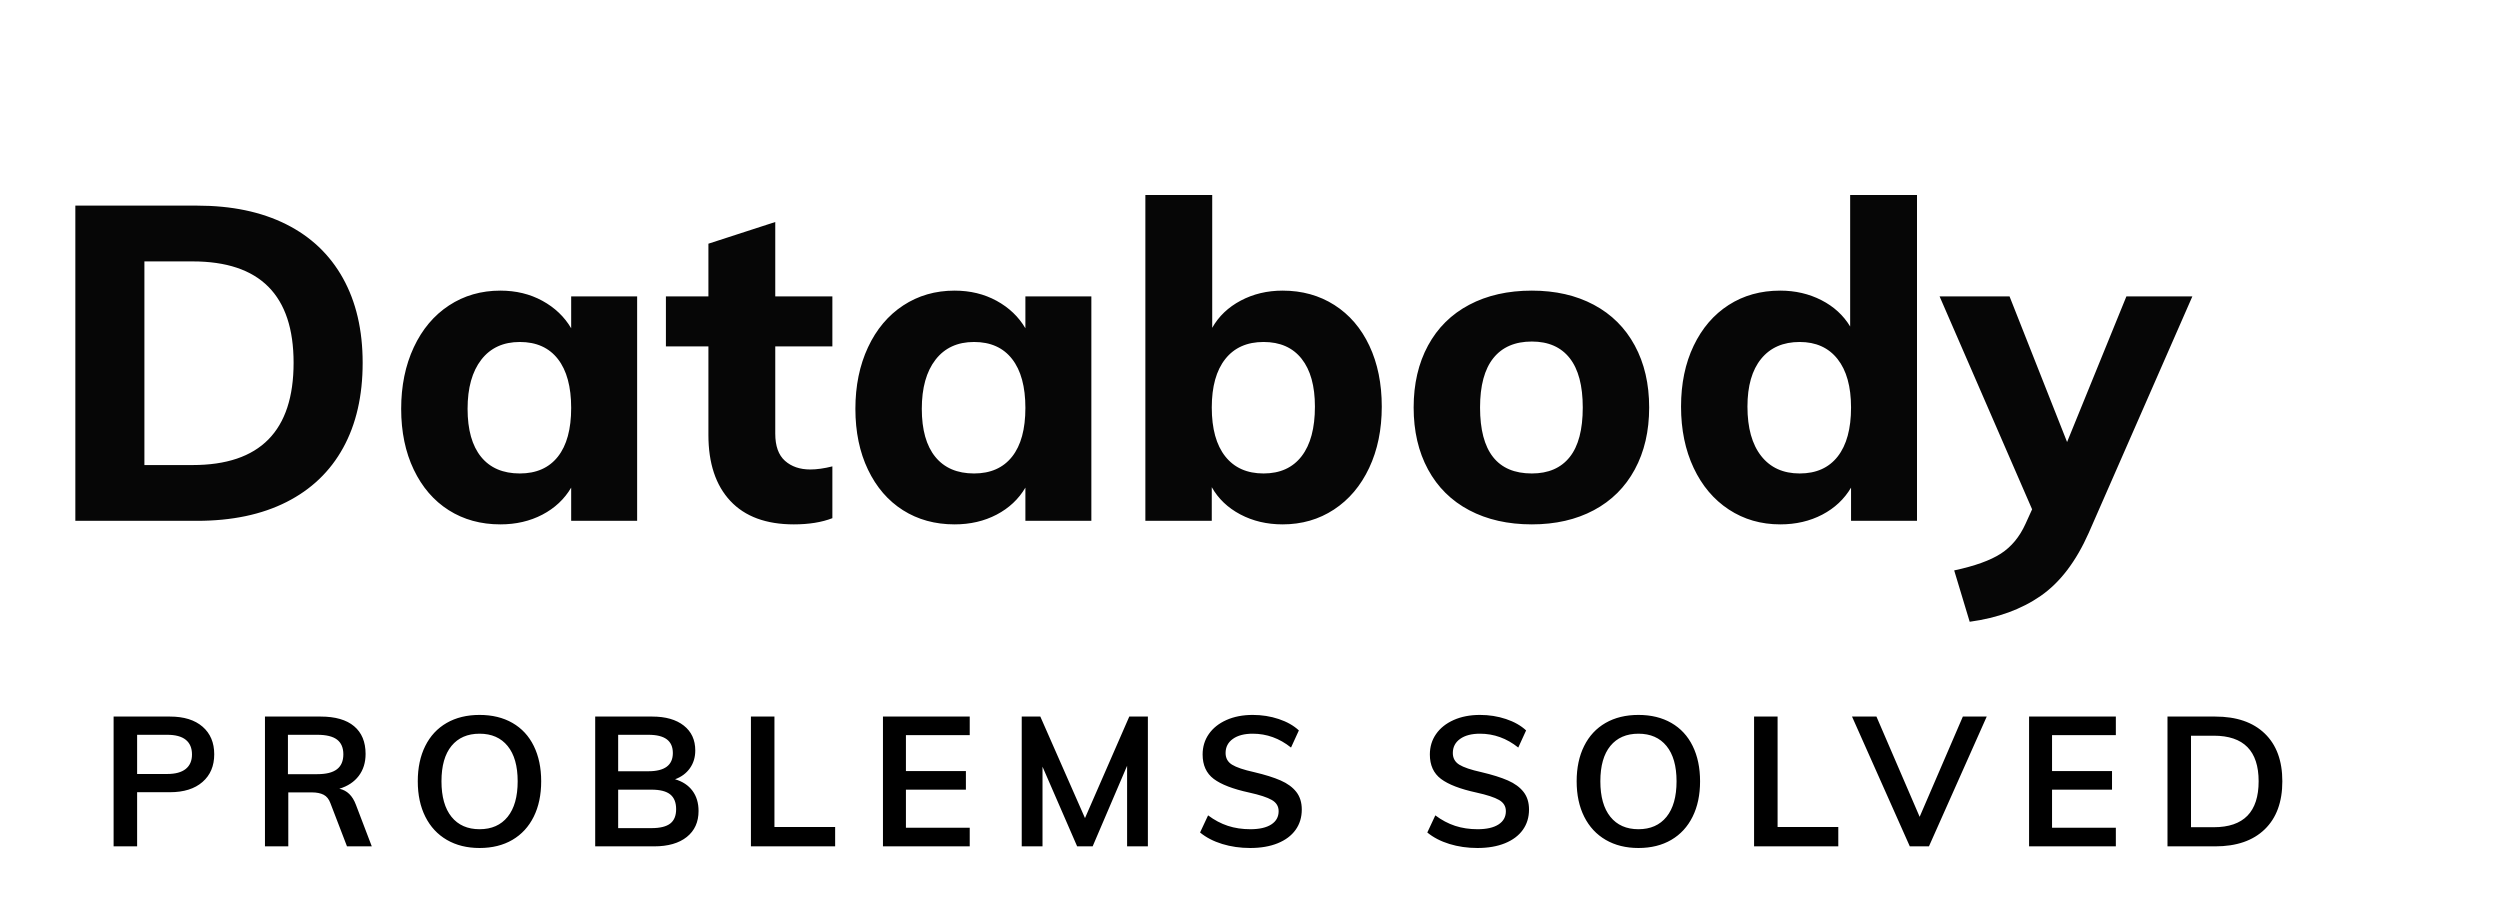 <?xml version="1.0" encoding="UTF-8"?>
<svg width="192px" height="70px" viewBox="0 0 192 70" version="1.1" xmlns="http://www.w3.org/2000/svg" xmlns:xlink="http://www.w3.org/1999/xlink">
    <title>Logo Curve</title>
    <g id="Logo-Curve" stroke="none" stroke-width="1" fill="none" fill-rule="evenodd">
        <g id="Logo" transform="translate(5, 14)" fill-rule="nonzero">
            <path d="M5.531,51 L5.531,46.842 L8.051,46.842 C9.115,46.842 9.948,46.581 10.55,46.058 C11.152,45.535 11.453,44.826 11.453,43.93 C11.453,43.034 11.154,42.327 10.557,41.809 C9.96,41.291 9.124,41.032 8.051,41.032 L8.051,41.032 L3.725,41.032 L3.725,51 L5.531,51 Z M7.841,45.442 L5.531,45.442 L5.531,42.432 L7.841,42.432 C8.476,42.432 8.952,42.56 9.269,42.817 C9.586,43.074 9.745,43.449 9.745,43.944 C9.745,44.429 9.584,44.8 9.262,45.057 C8.94,45.314 8.466,45.442 7.841,45.442 L7.841,45.442 Z M17.141,51 L17.141,46.856 L18.947,46.856 C19.32,46.856 19.624,46.917 19.857,47.038 C20.09,47.159 20.263,47.374 20.375,47.682 L20.375,47.682 L21.649,51 L23.553,51 L22.335,47.808 C22.074,47.108 21.649,46.697 21.061,46.576 C21.705,46.38 22.202,46.051 22.552,45.589 C22.902,45.127 23.077,44.565 23.077,43.902 C23.077,42.978 22.783,42.269 22.195,41.774 C21.607,41.279 20.748,41.032 19.619,41.032 L19.619,41.032 L15.349,41.032 L15.349,51 L17.141,51 Z M19.367,45.456 L17.113,45.456 L17.113,42.432 L19.367,42.432 C20.058,42.432 20.564,42.556 20.886,42.803 C21.208,43.05 21.369,43.426 21.369,43.93 C21.369,44.443 21.206,44.826 20.879,45.078 C20.552,45.33 20.048,45.456 19.367,45.456 L19.367,45.456 Z M31.831,51.126 C32.802,51.126 33.642,50.918 34.351,50.503 C35.06,50.088 35.606,49.495 35.989,48.725 C36.372,47.955 36.563,47.047 36.563,46.002 C36.563,44.966 36.374,44.063 35.996,43.293 C35.618,42.523 35.072,41.933 34.358,41.522 C33.644,41.111 32.802,40.906 31.831,40.906 C30.86,40.906 30.018,41.111 29.304,41.522 C28.59,41.933 28.042,42.523 27.659,43.293 C27.276,44.063 27.085,44.966 27.085,46.002 C27.085,47.047 27.279,47.955 27.666,48.725 C28.053,49.495 28.604,50.088 29.318,50.503 C30.032,50.918 30.87,51.126 31.831,51.126 Z M31.831,49.684 C30.907,49.684 30.188,49.367 29.675,48.732 C29.162,48.097 28.905,47.187 28.905,46.002 C28.905,44.817 29.162,43.911 29.675,43.286 C30.188,42.661 30.907,42.348 31.831,42.348 C32.755,42.348 33.474,42.663 33.987,43.293 C34.5,43.923 34.757,44.826 34.757,46.002 C34.757,47.187 34.5,48.097 33.987,48.732 C33.474,49.367 32.755,49.684 31.831,49.684 Z M45.233,51 C46.306,51 47.144,50.76 47.746,50.279 C48.348,49.798 48.649,49.133 48.649,48.284 C48.649,47.668 48.493,47.15 48.18,46.73 C47.867,46.31 47.422,46.016 46.843,45.848 C47.328,45.671 47.709,45.388 47.984,45.001 C48.259,44.614 48.397,44.159 48.397,43.636 C48.397,42.824 48.103,42.187 47.515,41.725 C46.927,41.263 46.12,41.032 45.093,41.032 L45.093,41.032 L40.711,41.032 L40.711,51 L45.233,51 Z M44.799,45.232 L42.475,45.232 L42.475,42.432 L44.799,42.432 C45.434,42.432 45.905,42.549 46.213,42.782 C46.521,43.015 46.675,43.365 46.675,43.832 C46.675,44.765 46.05,45.232 44.799,45.232 L44.799,45.232 Z M45.037,49.6 L42.475,49.6 L42.475,46.646 L45.037,46.646 C45.69,46.646 46.169,46.767 46.472,47.01 C46.775,47.253 46.927,47.631 46.927,48.144 C46.927,48.648 46.775,49.017 46.472,49.25 C46.169,49.483 45.69,49.6 45.037,49.6 L45.037,49.6 Z M59.139,51 L59.139,49.516 L54.477,49.516 L54.477,41.032 L52.671,41.032 L52.671,51 L59.139,51 Z M69.475,51 L69.475,49.572 L64.575,49.572 L64.575,46.646 L69.181,46.646 L69.181,45.218 L64.575,45.218 L64.575,42.46 L69.475,42.46 L69.475,41.032 L62.811,41.032 L62.811,51 L69.475,51 Z M75.065,51 L75.065,44.882 L77.725,51 L78.915,51 L81.561,44.812 L81.561,51 L83.157,51 L83.157,41.032 L81.729,41.032 L78.327,48.83 L74.897,41.032 L73.469,41.032 L73.469,51 L75.065,51 Z M91.015,51.126 C91.827,51.126 92.532,51.005 93.129,50.762 C93.726,50.519 94.184,50.176 94.501,49.733 C94.818,49.29 94.977,48.769 94.977,48.172 C94.977,47.631 94.837,47.18 94.557,46.821 C94.277,46.462 93.876,46.168 93.353,45.939 C92.83,45.71 92.154,45.498 91.323,45.302 C90.52,45.125 89.953,44.933 89.622,44.728 C89.291,44.523 89.125,44.224 89.125,43.832 C89.125,43.375 89.312,43.013 89.685,42.747 C90.058,42.481 90.567,42.348 91.211,42.348 C92.284,42.348 93.264,42.703 94.151,43.412 L94.151,43.412 L94.753,42.096 C94.352,41.723 93.836,41.431 93.206,41.221 C92.576,41.011 91.911,40.906 91.211,40.906 C90.446,40.906 89.771,41.037 89.188,41.298 C88.605,41.559 88.154,41.919 87.837,42.376 C87.52,42.833 87.361,43.356 87.361,43.944 C87.361,44.765 87.646,45.391 88.215,45.82 C88.784,46.249 89.694,46.599 90.945,46.87 C91.748,47.047 92.324,47.236 92.674,47.437 C93.024,47.638 93.199,47.925 93.199,48.298 C93.199,48.737 93.01,49.077 92.632,49.32 C92.254,49.563 91.72,49.684 91.029,49.684 C90.404,49.684 89.827,49.598 89.3,49.425 C88.773,49.252 88.266,48.984 87.781,48.62 L87.781,48.62 L87.165,49.936 C87.632,50.319 88.199,50.613 88.866,50.818 C89.533,51.023 90.25,51.126 91.015,51.126 Z M108.467,51.126 C109.279,51.126 109.984,51.005 110.581,50.762 C111.178,50.519 111.636,50.176 111.953,49.733 C112.27,49.29 112.429,48.769 112.429,48.172 C112.429,47.631 112.289,47.18 112.009,46.821 C111.729,46.462 111.328,46.168 110.805,45.939 C110.282,45.71 109.606,45.498 108.775,45.302 C107.972,45.125 107.405,44.933 107.074,44.728 C106.743,44.523 106.577,44.224 106.577,43.832 C106.577,43.375 106.764,43.013 107.137,42.747 C107.51,42.481 108.019,42.348 108.663,42.348 C109.736,42.348 110.716,42.703 111.603,43.412 L111.603,43.412 L112.205,42.096 C111.804,41.723 111.288,41.431 110.658,41.221 C110.028,41.011 109.363,40.906 108.663,40.906 C107.898,40.906 107.223,41.037 106.64,41.298 C106.057,41.559 105.606,41.919 105.289,42.376 C104.972,42.833 104.813,43.356 104.813,43.944 C104.813,44.765 105.098,45.391 105.667,45.82 C106.236,46.249 107.146,46.599 108.397,46.87 C109.2,47.047 109.776,47.236 110.126,47.437 C110.476,47.638 110.651,47.925 110.651,48.298 C110.651,48.737 110.462,49.077 110.084,49.32 C109.706,49.563 109.172,49.684 108.481,49.684 C107.856,49.684 107.279,49.598 106.752,49.425 C106.225,49.252 105.718,48.984 105.233,48.62 L105.233,48.62 L104.617,49.936 C105.084,50.319 105.651,50.613 106.318,50.818 C106.985,51.023 107.702,51.126 108.467,51.126 Z M120.833,51.126 C121.804,51.126 122.644,50.918 123.353,50.503 C124.062,50.088 124.608,49.495 124.991,48.725 C125.374,47.955 125.565,47.047 125.565,46.002 C125.565,44.966 125.376,44.063 124.998,43.293 C124.62,42.523 124.074,41.933 123.36,41.522 C122.646,41.111 121.804,40.906 120.833,40.906 C119.862,40.906 119.02,41.111 118.306,41.522 C117.592,41.933 117.044,42.523 116.661,43.293 C116.278,44.063 116.087,44.966 116.087,46.002 C116.087,47.047 116.281,47.955 116.668,48.725 C117.055,49.495 117.606,50.088 118.32,50.503 C119.034,50.918 119.872,51.126 120.833,51.126 Z M120.833,49.684 C119.909,49.684 119.19,49.367 118.677,48.732 C118.164,48.097 117.907,47.187 117.907,46.002 C117.907,44.817 118.164,43.911 118.677,43.286 C119.19,42.661 119.909,42.348 120.833,42.348 C121.757,42.348 122.476,42.663 122.989,43.293 C123.502,43.923 123.759,44.826 123.759,46.002 C123.759,47.187 123.502,48.097 122.989,48.732 C122.476,49.367 121.757,49.684 120.833,49.684 Z M136.181,51 L136.181,49.516 L131.519,49.516 L131.519,41.032 L129.713,41.032 L129.713,51 L136.181,51 Z M143.143,51 L147.581,41.032 L145.747,41.032 L142.429,48.732 L139.111,41.032 L137.235,41.032 L141.673,51 L143.143,51 Z M157.497,51 L157.497,49.572 L152.597,49.572 L152.597,46.646 L157.203,46.646 L157.203,45.218 L152.597,45.218 L152.597,42.46 L157.497,42.46 L157.497,41.032 L150.833,41.032 L150.833,51 L157.497,51 Z M165.131,51 C166.764,51 168.031,50.564 168.932,49.691 C169.833,48.818 170.283,47.589 170.283,46.002 C170.283,44.425 169.833,43.202 168.932,42.334 C168.031,41.466 166.764,41.032 165.131,41.032 L165.131,41.032 L161.463,41.032 L161.463,51 L165.131,51 Z M165.019,49.53 L163.269,49.53 L163.269,42.502 L165.019,42.502 C167.315,42.502 168.463,43.669 168.463,46.002 C168.463,48.354 167.315,49.53 165.019,49.53 L165.019,49.53 Z" id="PROBLEMSSOLVED" fill="#000000"></path>
            <path d="M10.136,26 C12.811,26 15.1,25.518 17.004,24.555 C18.908,23.592 20.359,22.203 21.356,20.39 C22.353,18.577 22.852,16.401 22.852,13.862 C22.852,11.346 22.348,9.181 21.339,7.368 C20.33,5.555 18.874,4.172 16.97,3.22 C15.066,2.268 12.788,1.792 10.136,1.792 L10.136,1.792 L0.786,1.792 L0.786,26 L10.136,26 Z M9.796,21.716 L6.09,21.716 L6.09,6.076 L9.796,6.076 C14.964,6.076 17.548,8.671 17.548,13.862 C17.548,19.098 14.964,21.716 9.796,21.716 L9.796,21.716 Z M33.426,26.272 C34.627,26.272 35.704,26.023 36.656,25.524 C37.608,25.025 38.345,24.334 38.866,23.45 L38.866,23.45 L38.866,26 L43.932,26 L43.932,8.762 L38.866,8.762 L38.866,11.21 C38.345,10.326 37.608,9.623 36.656,9.102 C35.704,8.581 34.627,8.32 33.426,8.32 C31.953,8.32 30.638,8.7 29.482,9.459 C28.326,10.218 27.425,11.289 26.779,12.672 C26.133,14.055 25.81,15.63 25.81,17.398 C25.81,19.166 26.133,20.724 26.779,22.073 C27.425,23.422 28.32,24.459 29.465,25.184 C30.61,25.909 31.93,26.272 33.426,26.272 Z M34.922,22.362 C33.63,22.362 32.638,21.937 31.947,21.087 C31.256,20.237 30.91,19.007 30.91,17.398 C30.91,15.789 31.261,14.531 31.964,13.624 C32.667,12.717 33.653,12.264 34.922,12.264 C36.191,12.264 37.166,12.7 37.846,13.573 C38.526,14.446 38.866,15.698 38.866,17.33 C38.866,18.962 38.526,20.209 37.846,21.07 C37.166,21.931 36.191,22.362 34.922,22.362 Z M55.968,26.272 C57.124,26.272 58.11,26.113 58.926,25.796 L58.926,25.796 L58.926,21.818 C58.291,21.977 57.725,22.056 57.226,22.056 C56.433,22.056 55.787,21.835 55.288,21.393 C54.789,20.951 54.54,20.254 54.54,19.302 L54.54,19.302 L54.54,12.604 L58.926,12.604 L58.926,8.762 L54.54,8.762 L54.54,3.05 L49.406,4.716 L49.406,8.762 L46.142,8.762 L46.142,12.604 L49.406,12.604 L49.406,19.404 C49.406,21.58 49.967,23.269 51.089,24.47 C52.211,25.671 53.837,26.272 55.968,26.272 Z M68.31,26.272 C69.511,26.272 70.588,26.023 71.54,25.524 C72.492,25.025 73.229,24.334 73.75,23.45 L73.75,23.45 L73.75,26 L78.816,26 L78.816,8.762 L73.75,8.762 L73.75,11.21 C73.229,10.326 72.492,9.623 71.54,9.102 C70.588,8.581 69.511,8.32 68.31,8.32 C66.837,8.32 65.522,8.7 64.366,9.459 C63.21,10.218 62.309,11.289 61.663,12.672 C61.017,14.055 60.694,15.63 60.694,17.398 C60.694,19.166 61.017,20.724 61.663,22.073 C62.309,23.422 63.204,24.459 64.349,25.184 C65.494,25.909 66.814,26.272 68.31,26.272 Z M69.806,22.362 C68.514,22.362 67.522,21.937 66.831,21.087 C66.14,20.237 65.794,19.007 65.794,17.398 C65.794,15.789 66.145,14.531 66.848,13.624 C67.551,12.717 68.537,12.264 69.806,12.264 C71.075,12.264 72.05,12.7 72.73,13.573 C73.41,14.446 73.75,15.698 73.75,17.33 C73.75,18.962 73.41,20.209 72.73,21.07 C72.05,21.931 71.075,22.362 69.806,22.362 Z M93.504,26.272 C94.977,26.272 96.292,25.892 97.448,25.133 C98.604,24.374 99.505,23.308 100.151,21.937 C100.797,20.566 101.12,18.996 101.12,17.228 C101.12,15.46 100.803,13.902 100.168,12.553 C99.533,11.204 98.638,10.162 97.482,9.425 C96.326,8.688 95,8.32 93.504,8.32 C92.325,8.32 91.254,8.575 90.291,9.085 C89.328,9.595 88.597,10.292 88.098,11.176 L88.098,11.176 L88.098,0.976 L82.964,0.976 L82.964,26 L88.064,26 L88.064,23.416 C88.563,24.3 89.294,24.997 90.257,25.507 C91.22,26.017 92.303,26.272 93.504,26.272 Z M92.042,22.362 C90.773,22.362 89.792,21.926 89.101,21.053 C88.41,20.18 88.064,18.928 88.064,17.296 C88.064,15.687 88.41,14.446 89.101,13.573 C89.792,12.7 90.773,12.264 92.042,12.264 C93.311,12.264 94.286,12.695 94.966,13.556 C95.646,14.417 95.986,15.641 95.986,17.228 C95.986,18.883 95.646,20.152 94.966,21.036 C94.286,21.92 93.311,22.362 92.042,22.362 Z M112.646,26.272 C114.459,26.272 116.046,25.909 117.406,25.184 C118.766,24.459 119.814,23.416 120.551,22.056 C121.288,20.696 121.656,19.109 121.656,17.296 C121.656,15.483 121.288,13.896 120.551,12.536 C119.814,11.176 118.766,10.133 117.406,9.408 C116.046,8.683 114.459,8.32 112.646,8.32 C110.81,8.32 109.206,8.683 107.835,9.408 C106.464,10.133 105.41,11.176 104.673,12.536 C103.936,13.896 103.568,15.483 103.568,17.296 C103.568,19.109 103.936,20.696 104.673,22.056 C105.41,23.416 106.464,24.459 107.835,25.184 C109.206,25.909 110.81,26.272 112.646,26.272 Z M112.646,22.362 C109.994,22.362 108.668,20.673 108.668,17.296 C108.668,15.619 109.008,14.355 109.688,13.505 C110.368,12.655 111.354,12.23 112.646,12.23 C113.915,12.23 114.884,12.655 115.553,13.505 C116.222,14.355 116.556,15.619 116.556,17.296 C116.556,18.996 116.222,20.265 115.553,21.104 C114.884,21.943 113.915,22.362 112.646,22.362 Z M131.72,26.272 C132.921,26.272 133.998,26.023 134.95,25.524 C135.902,25.025 136.639,24.334 137.16,23.45 L137.16,23.45 L137.16,26 L142.226,26 L142.226,0.976 L137.092,0.976 L137.092,11.074 C136.571,10.213 135.834,9.538 134.882,9.051 C133.93,8.564 132.876,8.32 131.72,8.32 C130.224,8.32 128.904,8.688 127.759,9.425 C126.614,10.162 125.719,11.204 125.073,12.553 C124.427,13.902 124.104,15.46 124.104,17.228 C124.104,18.996 124.427,20.566 125.073,21.937 C125.719,23.308 126.62,24.374 127.776,25.133 C128.932,25.892 130.247,26.272 131.72,26.272 Z M133.216,22.362 C131.947,22.362 130.961,21.914 130.258,21.019 C129.555,20.124 129.204,18.86 129.204,17.228 C129.204,15.641 129.555,14.417 130.258,13.556 C130.961,12.695 131.947,12.264 133.216,12.264 C134.463,12.264 135.432,12.7 136.123,13.573 C136.814,14.446 137.16,15.687 137.16,17.296 C137.16,18.928 136.82,20.18 136.14,21.053 C135.46,21.926 134.485,22.362 133.216,22.362 Z M146.272,33.752 C148.425,33.457 150.244,32.794 151.729,31.763 C153.214,30.732 154.443,29.117 155.418,26.918 L155.418,26.918 L163.374,8.762 L158.308,8.762 L153.752,19.948 L149.332,8.762 L143.96,8.762 L151.066,25.116 L150.556,26.238 C150.103,27.235 149.474,27.995 148.669,28.516 C147.864,29.037 146.669,29.468 145.082,29.808 L145.082,29.808 L146.272,33.752 Z" id="Databody" fill="#060606"></path>
        </g>
    </g>
</svg>